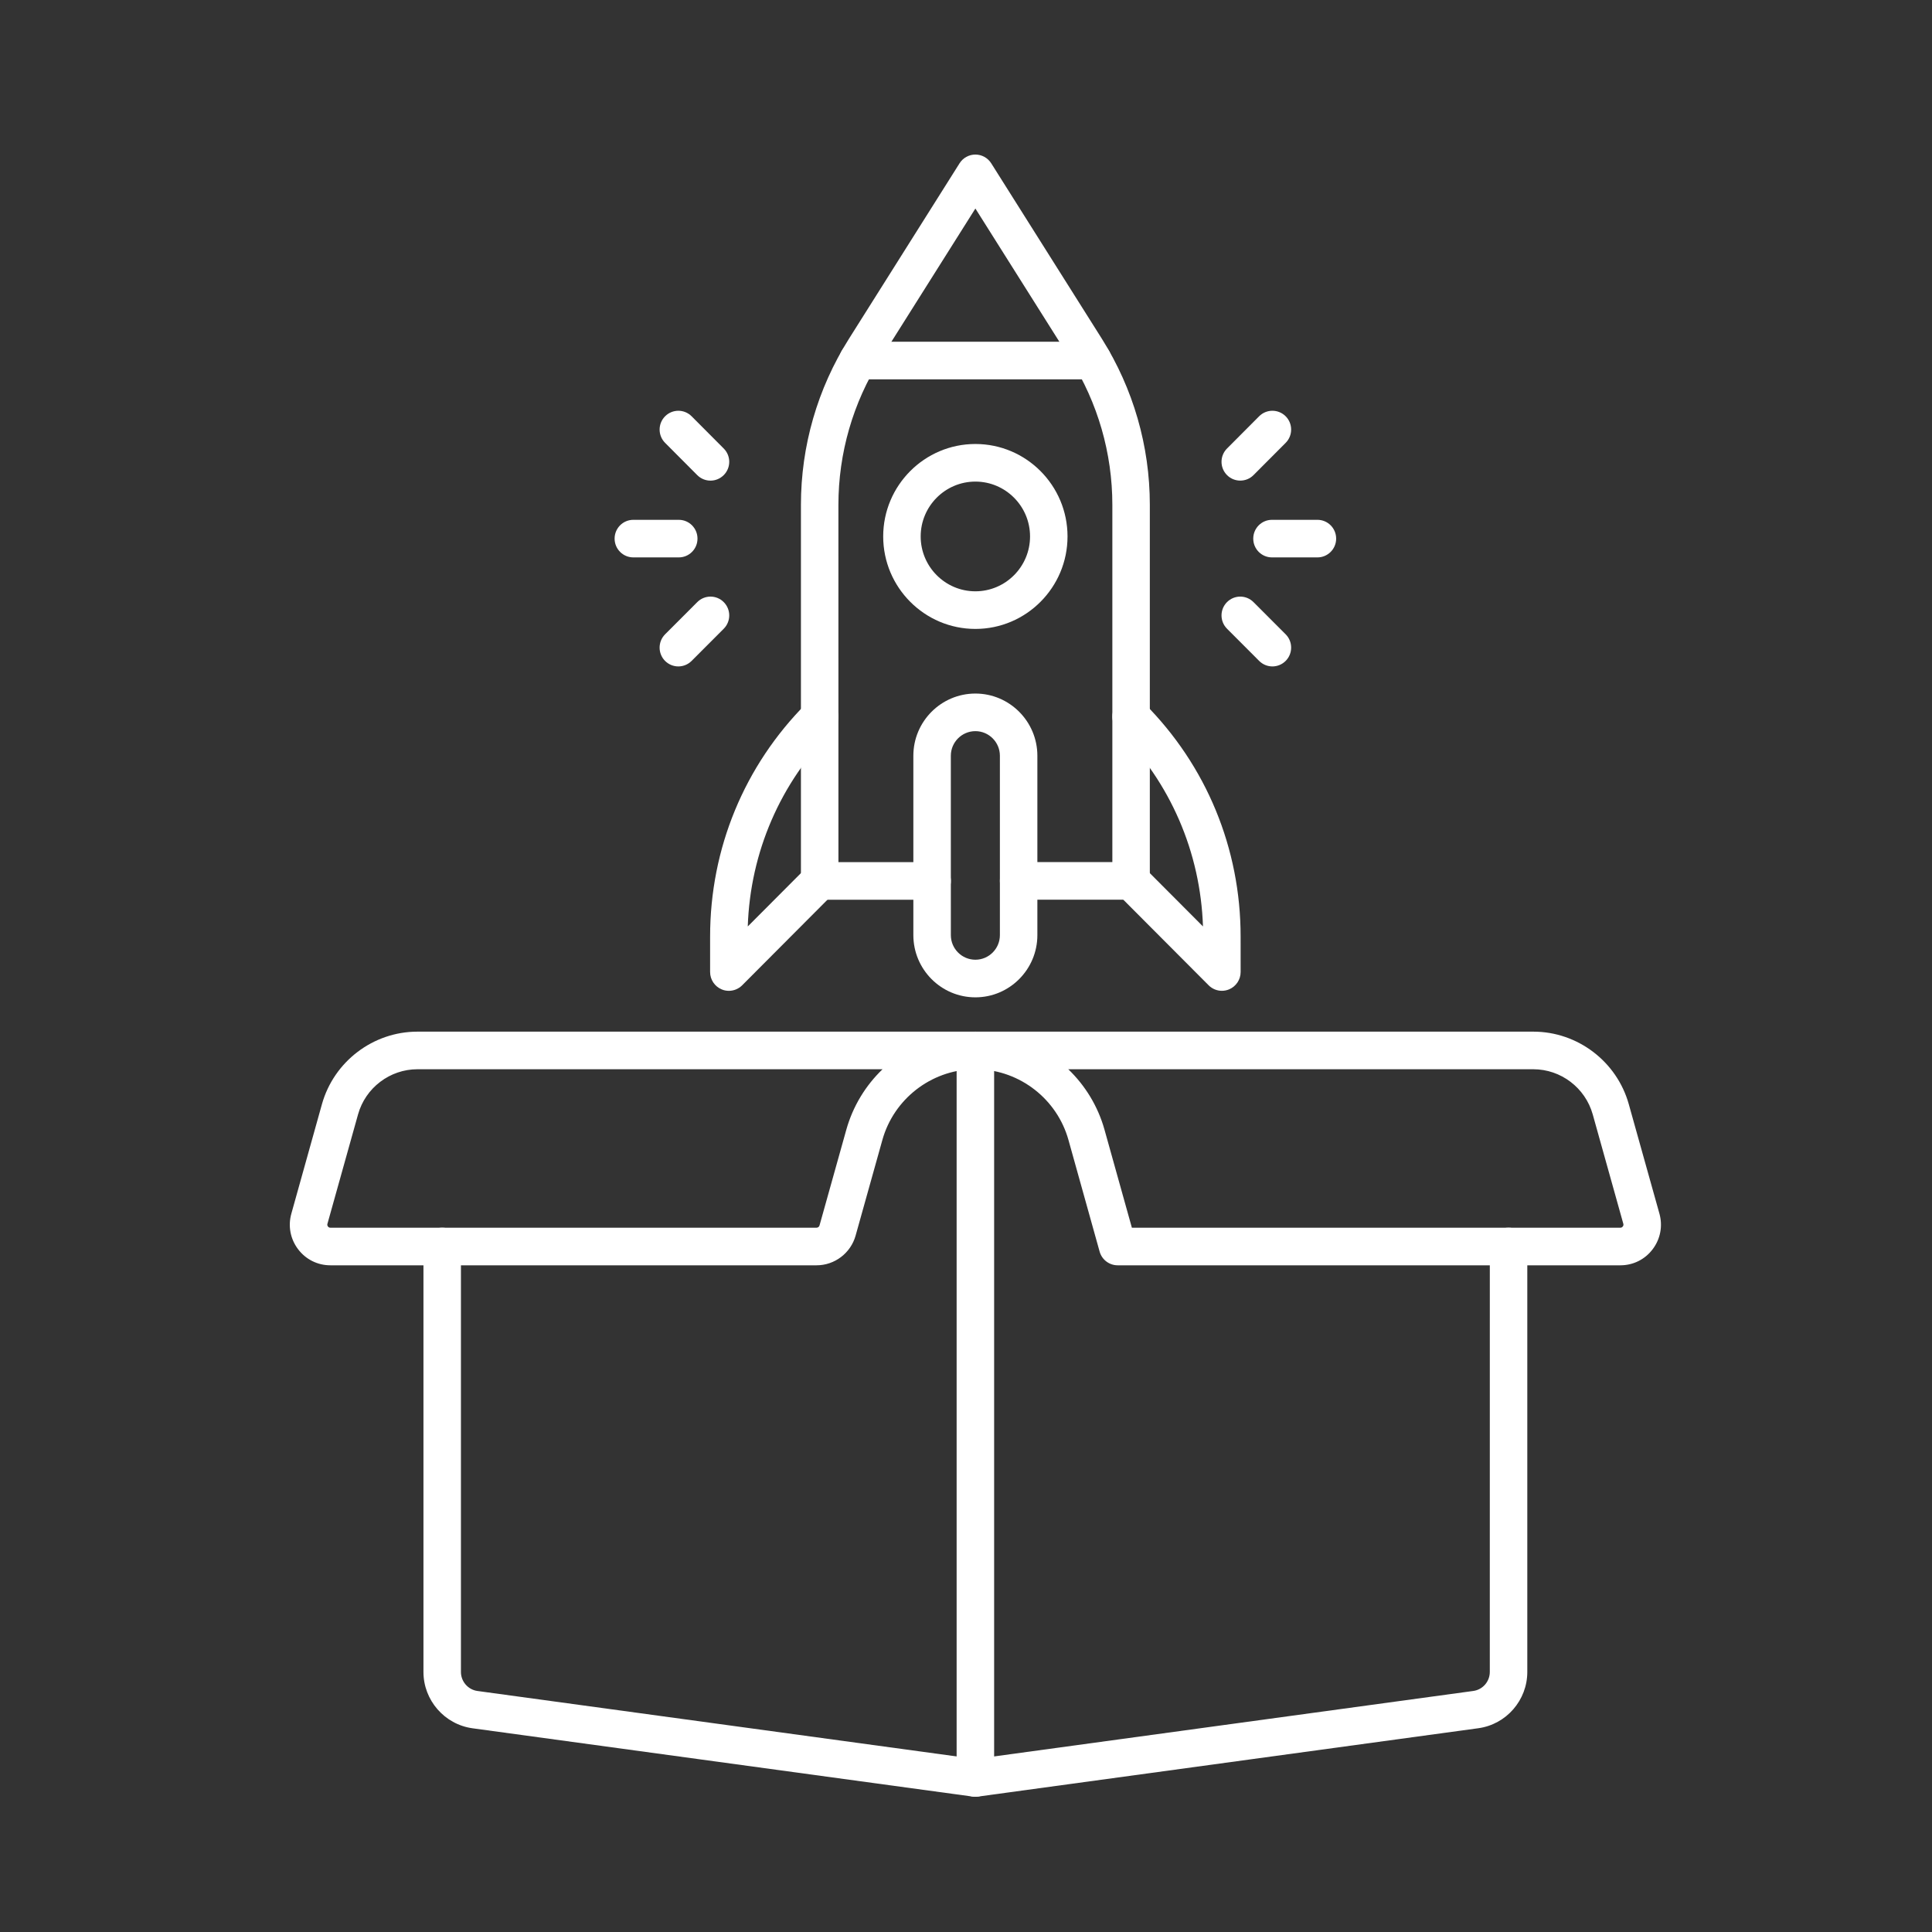 <svg width="100" height="100" viewBox="0 0 100 100" fill="none" xmlns="http://www.w3.org/2000/svg">
<rect x="0" y="0" width="100" height="100" fill="#333333" stroke="none"/>
<path fill-rule="evenodd" clip-rule="evenodd" d="M21.605 55.344C20.182 55.344 18.917 56.304 18.533 57.679L16.948 63.344C16.933 63.395 16.943 63.441 16.973 63.481C17.005 63.524 17.047 63.546 17.099 63.546H42.266C42.337 63.546 42.398 63.498 42.418 63.429L43.804 58.477C44.146 57.255 44.806 56.184 45.68 55.344L21.605 55.344ZM58.586 63.546H83.872C83.922 63.546 83.965 63.524 83.996 63.481C84.029 63.441 84.037 63.394 84.023 63.344L82.439 57.679C82.053 56.304 80.79 55.344 79.366 55.344H55.294C56.167 56.184 56.829 57.255 57.17 58.477L58.586 63.546ZM83.872 65.492H57.849C57.415 65.492 57.033 65.201 56.916 64.781L55.303 59.002C54.712 56.892 52.802 55.405 50.627 55.344H50.348C48.173 55.405 46.263 56.892 45.672 59.002L44.286 63.955C44.033 64.86 43.203 65.492 42.266 65.492H17.1C16.438 65.492 15.828 65.188 15.427 64.657C15.028 64.129 14.9 63.458 15.08 62.819L16.663 57.154C17.283 54.942 19.316 53.398 21.605 53.398H50.322C50.432 53.394 50.543 53.394 50.652 53.398H79.367C81.656 53.398 83.688 54.942 84.306 57.154L85.892 62.819C86.07 63.456 85.944 64.127 85.544 64.657C85.144 65.188 84.534 65.492 83.872 65.492Z" fill="white"/>
<path fill-rule="evenodd" clip-rule="evenodd" d="M50.485 93C50.442 93 50.398 92.996 50.354 92.992L24.454 89.455C23.008 89.256 21.918 88.004 21.918 86.542L21.918 64.519C21.918 63.98 22.352 63.546 22.888 63.546C23.424 63.546 23.858 63.98 23.858 64.519L23.858 86.542C23.858 87.035 24.227 87.46 24.715 87.525L50.485 91.045L76.255 87.524C76.746 87.458 77.112 87.035 77.112 86.539L77.113 64.519C77.113 63.98 77.547 63.546 78.083 63.546C78.618 63.546 79.053 63.98 79.053 64.519L79.053 86.539C79.053 88.005 77.963 89.257 76.516 89.453L50.615 92.992C50.573 92.996 50.529 93 50.485 93Z" fill="white"/>
<path fill-rule="evenodd" clip-rule="evenodd" d="M50.486 92.999C49.95 92.999 49.515 92.564 49.515 92.026L49.515 54.371C49.515 53.832 49.95 53.398 50.486 53.398C51.021 53.398 51.456 53.832 51.456 54.371L51.456 92.026C51.456 92.564 51.021 92.999 50.486 92.999Z" fill="white"/>
<path fill-rule="evenodd" clip-rule="evenodd" d="M48.245 46.571H42.426C41.891 46.571 41.456 46.135 41.456 45.598L41.456 26.133C41.456 23.089 42.312 20.12 43.934 17.547L49.666 8.453C49.843 8.171 50.152 8 50.486 8C50.818 8 51.127 8.171 51.306 8.453L57.038 17.543C58.658 20.12 59.515 23.09 59.515 26.132L59.515 45.595C59.515 46.134 59.081 46.568 58.545 46.568L52.724 46.568C52.189 46.568 51.754 46.134 51.754 45.595C51.754 45.057 52.188 44.621 52.724 44.621L57.575 44.621V26.132C57.575 23.459 56.822 20.848 55.397 18.584L50.486 10.793L45.573 18.586C44.149 20.848 43.396 23.457 43.396 26.133L43.397 44.625H48.245C48.781 44.625 49.216 45.059 49.216 45.598C49.216 46.135 48.781 46.571 48.245 46.571Z" fill="white"/>
<path fill-rule="evenodd" clip-rule="evenodd" d="M56.571 19.635H44.399C43.863 19.635 43.428 19.199 43.428 18.662C43.428 18.123 43.863 17.689 44.399 17.689H56.571C57.107 17.689 57.541 18.123 57.541 18.662C57.541 19.199 57.107 19.635 56.571 19.635Z" fill="white"/>
<path fill-rule="evenodd" clip-rule="evenodd" d="M50.486 24.927C48.924 24.927 47.654 26.201 47.654 27.766C47.654 29.332 48.924 30.606 50.485 30.606C52.045 30.606 53.315 29.332 53.315 27.766C53.315 26.201 52.045 24.927 50.486 24.927ZM50.486 32.553C47.855 32.553 45.714 30.405 45.714 27.766C45.714 25.127 47.855 22.981 50.485 22.981C53.117 22.981 55.255 25.127 55.255 27.766C55.256 30.405 53.116 32.553 50.486 32.553Z" fill="white"/>
<path fill-rule="evenodd" clip-rule="evenodd" d="M50.486 37.844C49.785 37.844 49.215 38.416 49.215 39.117L49.216 48.401C49.216 49.104 49.785 49.675 50.486 49.675C51.185 49.675 51.754 49.104 51.754 48.401L51.754 39.117C51.754 38.416 51.184 37.844 50.486 37.844ZM50.486 51.622C48.715 51.622 47.275 50.177 47.275 48.401L47.275 39.117C47.275 37.343 48.715 35.898 50.486 35.898C52.254 35.898 53.694 37.343 53.694 39.117L53.694 48.401C53.694 50.177 52.254 51.622 50.486 51.622Z" fill="white"/>
<path fill-rule="evenodd" clip-rule="evenodd" d="M37.725 51.285C37.601 51.285 37.474 51.262 37.355 51.211C36.993 51.06 36.755 50.706 36.755 50.312L36.755 48.475C36.755 43.917 38.525 39.63 41.739 36.406C42.118 36.026 42.733 36.026 43.112 36.406C43.491 36.786 43.491 37.403 43.112 37.783C40.386 40.517 38.834 44.111 38.704 47.953L41.739 44.909C42.118 44.528 42.733 44.528 43.112 44.909C43.491 45.289 43.491 45.905 43.112 46.286L38.413 51C38.226 51.186 37.978 51.285 37.725 51.285Z" fill="white"/>
<path fill-rule="evenodd" clip-rule="evenodd" d="M63.244 51.284C62.992 51.284 62.744 51.185 62.559 50.999L57.86 46.285C57.48 45.904 57.48 45.288 57.859 44.907C58.237 44.527 58.851 44.527 59.23 44.907L62.266 47.952C62.136 44.108 60.583 40.513 57.859 37.782C57.48 37.402 57.48 36.785 57.858 36.405C58.237 36.025 58.851 36.025 59.23 36.405C62.444 39.627 64.214 43.914 64.214 48.474L64.215 50.311C64.215 50.705 63.978 51.059 63.616 51.21C63.495 51.259 63.37 51.284 63.244 51.284Z" fill="white"/>
<path fill-rule="evenodd" clip-rule="evenodd" d="M35.132 28.851H32.782C32.246 28.851 31.812 28.416 31.812 27.879C31.812 27.34 32.246 26.906 32.782 26.906L35.132 26.906C35.669 26.906 36.102 27.34 36.102 27.879C36.102 28.416 35.669 28.851 35.132 28.851Z" fill="white"/>
<path fill-rule="evenodd" clip-rule="evenodd" d="M36.776 24.877C36.526 24.877 36.278 24.782 36.088 24.591L34.426 22.923C34.047 22.543 34.047 21.927 34.426 21.546C34.805 21.166 35.418 21.166 35.797 21.546L37.461 23.216C37.84 23.596 37.84 24.211 37.461 24.591C37.27 24.782 37.023 24.877 36.776 24.877Z" fill="white"/>
<path fill-rule="evenodd" clip-rule="evenodd" d="M35.111 34.494C34.862 34.494 34.614 34.398 34.424 34.209C34.047 33.828 34.047 33.212 34.426 32.831L36.09 31.166C36.469 30.785 37.082 30.785 37.461 31.166C37.84 31.546 37.84 32.162 37.461 32.543L35.797 34.209C35.608 34.398 35.359 34.494 35.111 34.494Z" fill="white"/>
<path fill-rule="evenodd" clip-rule="evenodd" d="M68.189 28.851H65.838C65.302 28.851 64.868 28.416 64.868 27.879C64.868 27.34 65.302 26.906 65.838 26.906L68.189 26.906C68.725 26.906 69.159 27.34 69.159 27.879C69.159 28.416 68.725 28.851 68.189 28.851Z" fill="white"/>
<path fill-rule="evenodd" clip-rule="evenodd" d="M64.196 24.876C63.948 24.876 63.699 24.782 63.51 24.591C63.131 24.21 63.131 23.595 63.51 23.215L65.173 21.546C65.552 21.166 66.166 21.166 66.545 21.546C66.924 21.926 66.924 22.543 66.545 22.923L64.882 24.591C64.693 24.782 64.443 24.876 64.196 24.876Z" fill="white"/>
<path fill-rule="evenodd" clip-rule="evenodd" d="M65.86 34.494C65.611 34.494 65.363 34.398 65.174 34.209L63.51 32.542C63.131 32.162 63.131 31.546 63.509 31.166C63.888 30.785 64.502 30.785 64.881 31.166L66.545 32.831C66.924 33.212 66.924 33.828 66.545 34.209C66.357 34.398 66.107 34.494 65.86 34.494Z" fill="white"/>
</svg>
